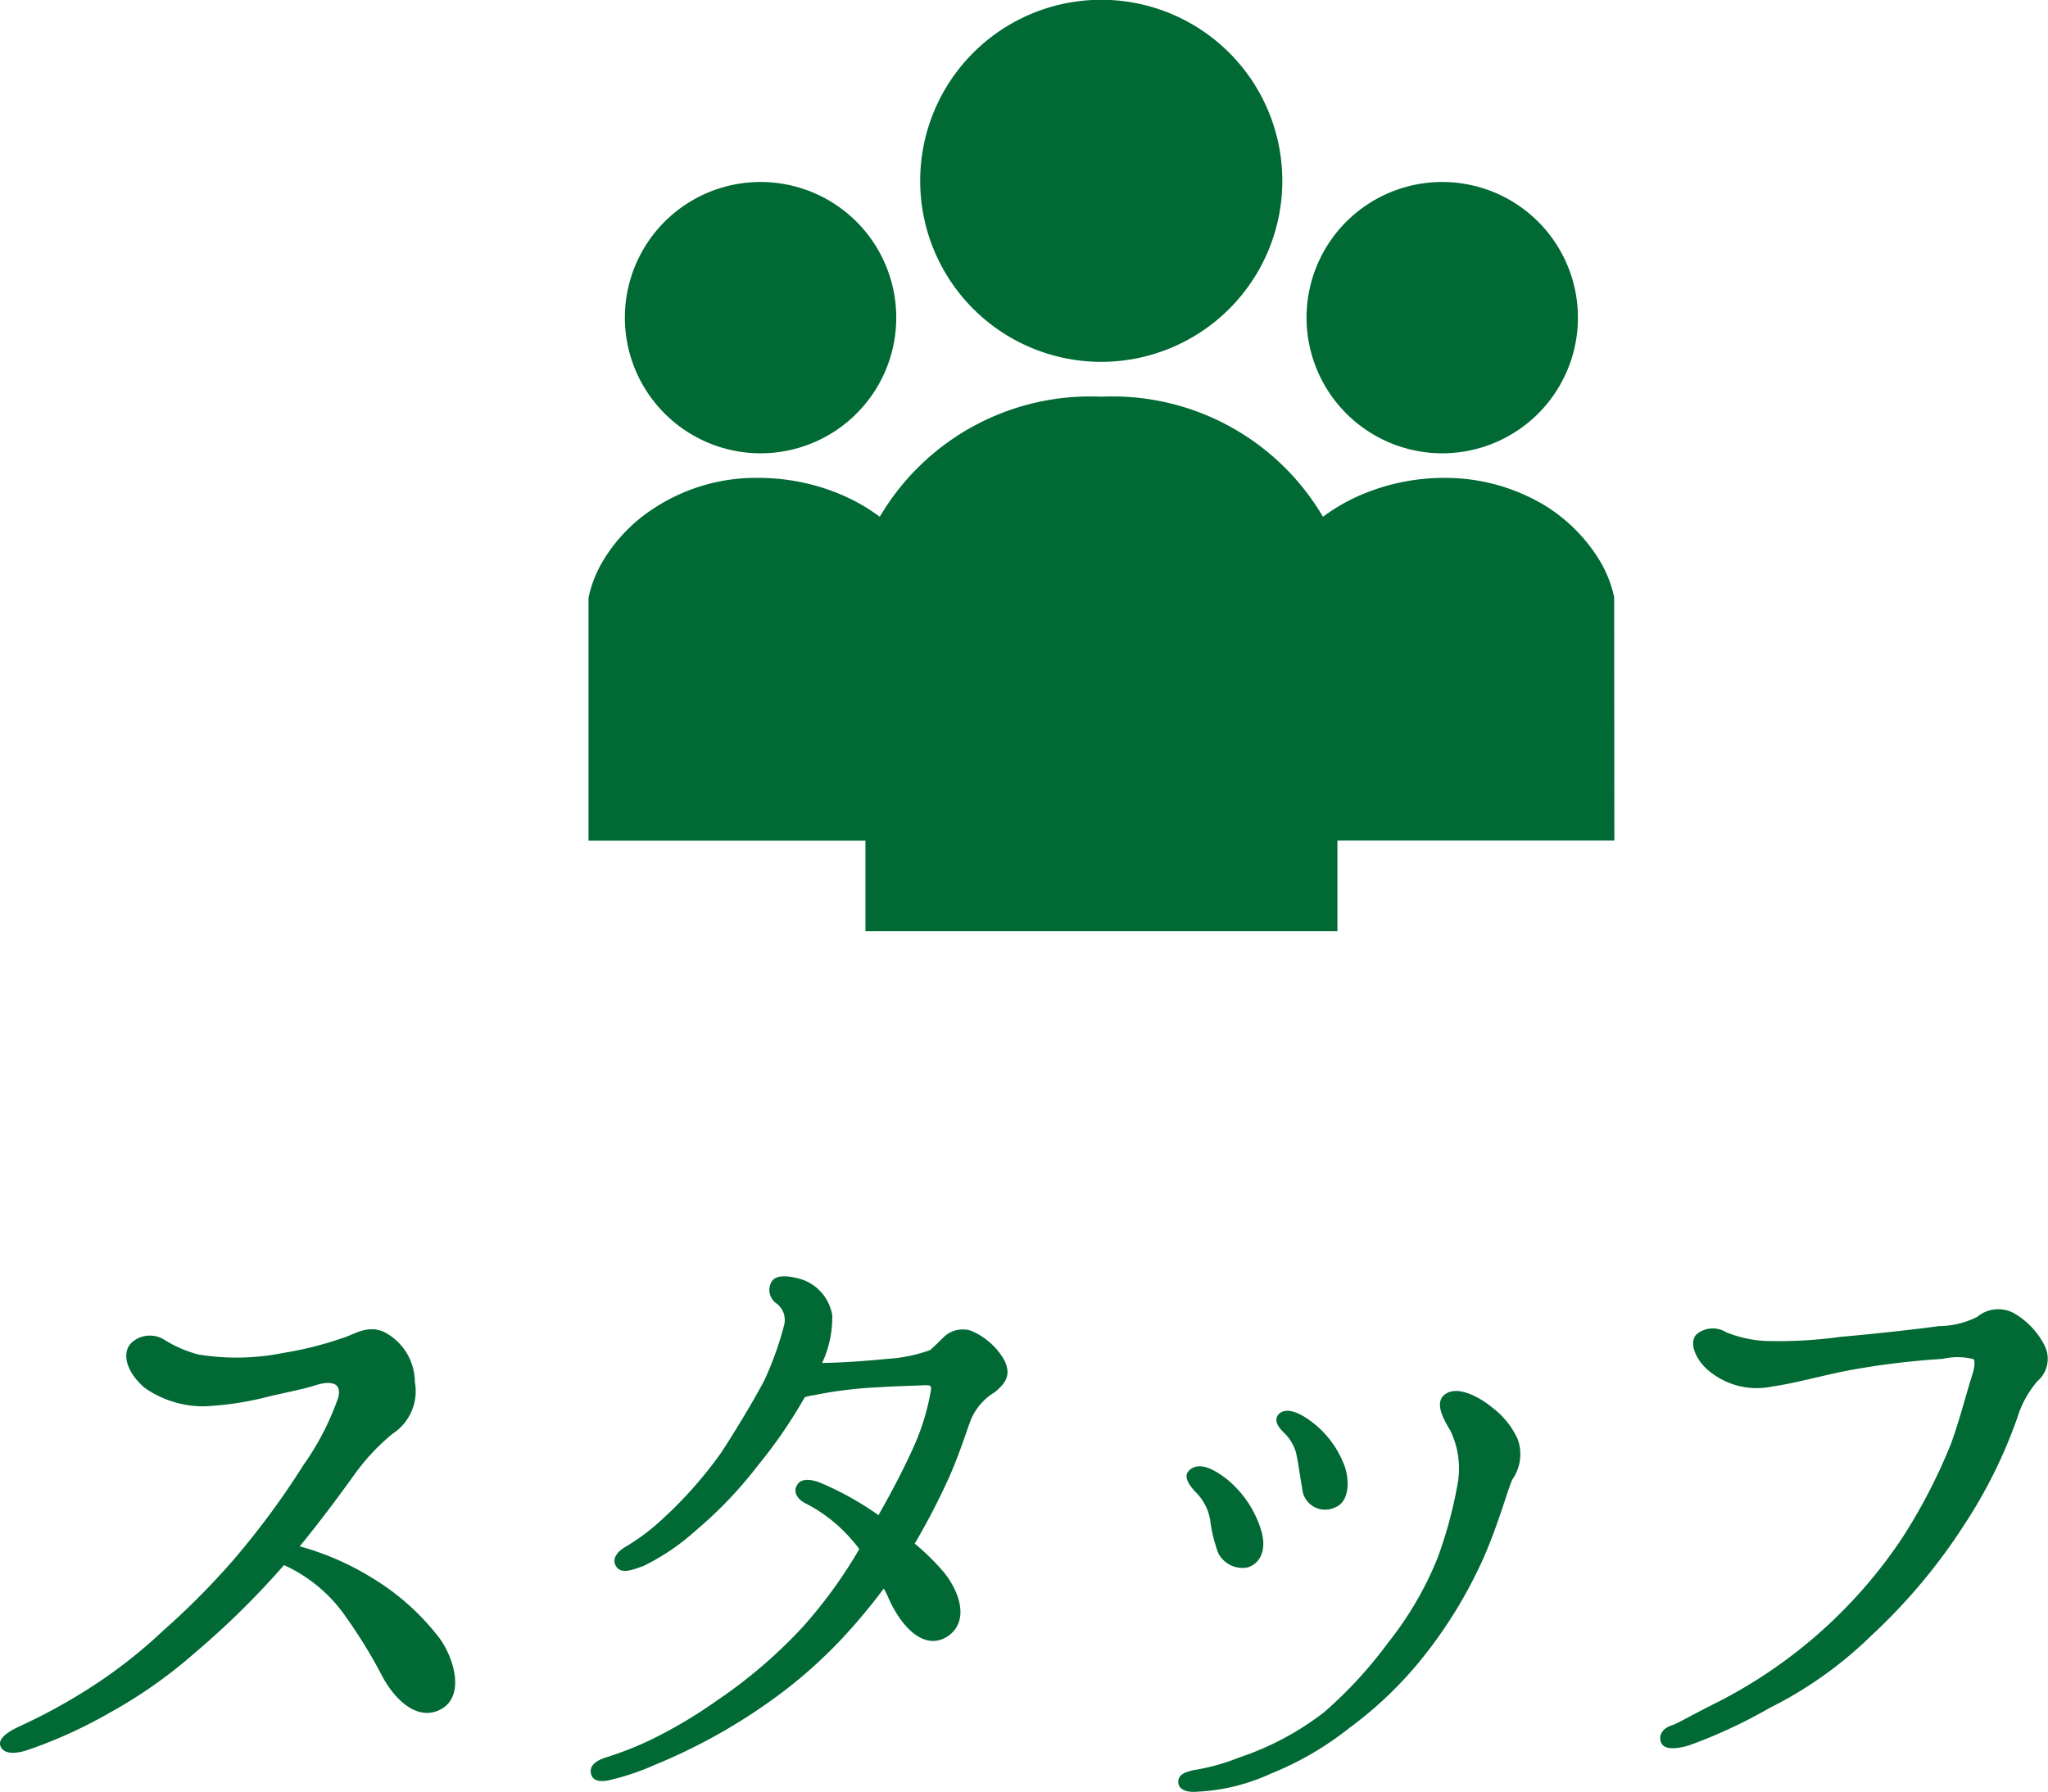 <svg xmlns="http://www.w3.org/2000/svg" width="20.35mm" height="17.808mm" viewBox="0 0 57.684 50.479"><defs><style>.cls-1,.cls-2{fill:#006934;}.cls-1{stroke:#006934;stroke-linecap:round;stroke-linejoin:round;stroke-width:0.228px;}</style></defs><g id="レイヤー_2" data-name="レイヤー 2"><g id="テキスト"><path class="cls-1" d="M.118,49.146c-.04-.119.219-.279.418-.378a16.432,16.432,0,0,0,2.051-1.115,14.243,14.243,0,0,0,2.09-1.633,21.273,21.273,0,0,0,2.012-2.031A22.957,22.957,0,0,0,8.64,41.34a7.72,7.72,0,0,0,.995-1.931c.121-.458-.178-.677-.755-.5-.379.12-.619.159-1.315.318a8.684,8.684,0,0,1-1.812.279,2.773,2.773,0,0,1-1.613-.5c-.478-.418-.578-.876-.358-1.095a.652.652,0,0,1,.8-.06,3.6,3.6,0,0,0,.975.419,6.738,6.738,0,0,0,2.43-.04,10.168,10.168,0,0,0,1.792-.458c.279-.1.638-.339,1.035-.119a1.481,1.481,0,0,1,.757,1.294A1.314,1.314,0,0,1,10.99,40.3,6.113,6.113,0,0,0,9.915,41.44c-.4.557-.937,1.294-1.673,2.19a7.693,7.693,0,0,1,2.171.916,6.717,6.717,0,0,1,1.811,1.593c.4.478.757,1.533.18,1.892-.617.378-1.215-.279-1.514-.817A14.267,14.267,0,0,0,9.7,45.3a4.363,4.363,0,0,0-1.753-1.354.152.152,0,0,0-.04.08,23.524,23.524,0,0,1-2.488,2.449,13.491,13.491,0,0,1-2.41,1.692,13.035,13.035,0,0,1-2.29,1.035C.4,49.305.157,49.286.118,49.146Z"/><path class="cls-1" d="M22.688,45.92a13.427,13.427,0,0,0,1.653-2.29c-.1-.12-.179-.239-.259-.319a4.376,4.376,0,0,0-1.374-1.075c-.2-.119-.219-.259-.159-.338.079-.159.377-.08.557,0a8.434,8.434,0,0,1,1.673.955c.4-.7.736-1.334,1.016-1.951a6.664,6.664,0,0,0,.537-1.712c.04-.259-.119-.279-.279-.279-.4.02-.716.02-1.335.059a11.84,11.84,0,0,0-1.792.22,1.847,1.847,0,0,0-.337.079,13.591,13.591,0,0,1-1.335,1.951,11.575,11.575,0,0,1-1.732,1.813,6.21,6.21,0,0,1-1.434.975c-.319.12-.558.2-.637.06-.1-.139.059-.3.239-.4a6.121,6.121,0,0,0,.836-.6A11.976,11.976,0,0,0,20.4,41c.458-.7.976-1.573,1.235-2.07a9.4,9.4,0,0,0,.557-1.554.7.7,0,0,0-.239-.736.348.348,0,0,1-.119-.479c.079-.119.358-.119.736,0a1.175,1.175,0,0,1,.757.9,2.914,2.914,0,0,1-.358,1.453c.657,0,1.454-.059,2.05-.119a4.406,4.406,0,0,0,1.236-.259c.119-.1.258-.239.4-.379a.654.654,0,0,1,.657-.159,1.835,1.835,0,0,1,.876.777c.14.3.1.478-.238.756a1.757,1.757,0,0,0-.7.8c-.14.359-.3.9-.6,1.593a19.238,19.238,0,0,1-1.035,1.991,6.274,6.274,0,0,1,.836.8c.419.478.777,1.334.14,1.713-.618.358-1.2-.458-1.454-1.036a2.311,2.311,0,0,0-.239-.438A16.654,16.654,0,0,1,23.6,46.12a13.414,13.414,0,0,1-2.111,1.811,15.95,15.95,0,0,1-3.107,1.692,6.71,6.71,0,0,1-1.174.4c-.2.059-.4.059-.438-.04-.06-.139.02-.259.319-.359a9.489,9.489,0,0,0,1.513-.617,13.759,13.759,0,0,0,1.672-1.015A14.019,14.019,0,0,0,22.688,45.92Z"/><path class="cls-1" d="M33.635,49.982a5.973,5.973,0,0,0,1.3-.359,8.214,8.214,0,0,0,2.429-1.294,12.226,12.226,0,0,0,1.832-1.991,9.669,9.669,0,0,0,1.395-2.389,12.162,12.162,0,0,0,.577-2.131,2.56,2.56,0,0,0-.219-1.573c-.22-.359-.379-.7-.2-.856.3-.26.935.119,1.215.358a2.207,2.207,0,0,1,.676.836,1.126,1.126,0,0,1-.139,1.036c-.14.279-.418,1.354-.876,2.349a12.83,12.83,0,0,1-1.633,2.649,10.881,10.881,0,0,1-2.051,1.971,8.743,8.743,0,0,1-2.19,1.275,5.456,5.456,0,0,1-2.031.5c-.22.019-.418-.021-.418-.159C33.3,50.081,33.4,50.042,33.635,49.982ZM33.8,42c-.139-.139-.338-.378-.239-.478.2-.219.558-.039.9.22a2.88,2.88,0,0,1,.936,1.353c.179.538,0,.876-.3.956a.655.655,0,0,1-.678-.339,3.962,3.962,0,0,1-.219-.9A1.559,1.559,0,0,0,33.8,42Zm2.828-1.055a1.423,1.423,0,0,0-.3-.577c-.14-.14-.358-.339-.219-.458.159-.14.5.039.717.2a2.632,2.632,0,0,1,.9,1.135c.159.338.2.975-.16,1.115a.534.534,0,0,1-.776-.458C36.722,41.559,36.682,41.181,36.623,40.942Z"/><path class="cls-1" d="M57.484,37.954a.716.716,0,0,1-.179.877,2.992,2.992,0,0,0-.6,1.095,13.69,13.69,0,0,1-1.474,2.967A16.1,16.1,0,0,1,52.626,46,11.188,11.188,0,0,1,49.8,48.011a14.216,14.216,0,0,1-2.27,1.055c-.339.1-.6.1-.638-.02-.059-.139.04-.278.26-.339.2-.079.458-.238,1.175-.6a13.857,13.857,0,0,0,5.336-4.7,15.876,15.876,0,0,0,1.394-2.688c.259-.717.438-1.434.578-1.872.1-.3.139-.538.019-.657a1.977,1.977,0,0,0-.955-.02,22.575,22.575,0,0,0-2.39.279c-.837.139-1.692.4-2.41.5a1.987,1.987,0,0,1-1.593-.339c-.458-.319-.617-.817-.418-.955a.6.6,0,0,1,.677-.021,3.542,3.542,0,0,0,1.155.259,13,13,0,0,0,2.151-.119c.935-.08,2.171-.219,2.748-.3a2.564,2.564,0,0,0,1.135-.278.81.81,0,0,1,.916-.1A2.1,2.1,0,0,1,57.484,37.954Z"/><path class="cls-2" d="M21.418,12.771A3.822,3.822,0,1,0,17.6,8.949,3.826,3.826,0,0,0,21.418,12.771Z"/><path class="cls-2" d="M40.617,12.771A3.822,3.822,0,1,0,36.8,8.949,3.826,3.826,0,0,0,40.617,12.771Z"/><path class="cls-2" d="M31.018,10.194a5.1,5.1,0,1,0-5.1-5.1A5.1,5.1,0,0,0,31.018,10.194Z"/><path class="cls-2" d="M45.465,16.824l-.012-.054a3.39,3.39,0,0,0-.46-1.079,4.661,4.661,0,0,0-1.611-1.527,5.454,5.454,0,0,0-2.765-.7,5.95,5.95,0,0,0-2.154.425,5.242,5.242,0,0,0-1.2.67,6.876,6.876,0,0,0-6.241-3.383,6.877,6.877,0,0,0-6.242,3.383,5.276,5.276,0,0,0-1.2-.67,5.959,5.959,0,0,0-2.162-.425,5.247,5.247,0,0,0-3.422,1.163,4.547,4.547,0,0,0-.945,1.067,3.4,3.4,0,0,0-.461,1.079l-.014.071v6.84h7.8v2.551H37.67V23.682h7.8Z"/></g></g></svg>